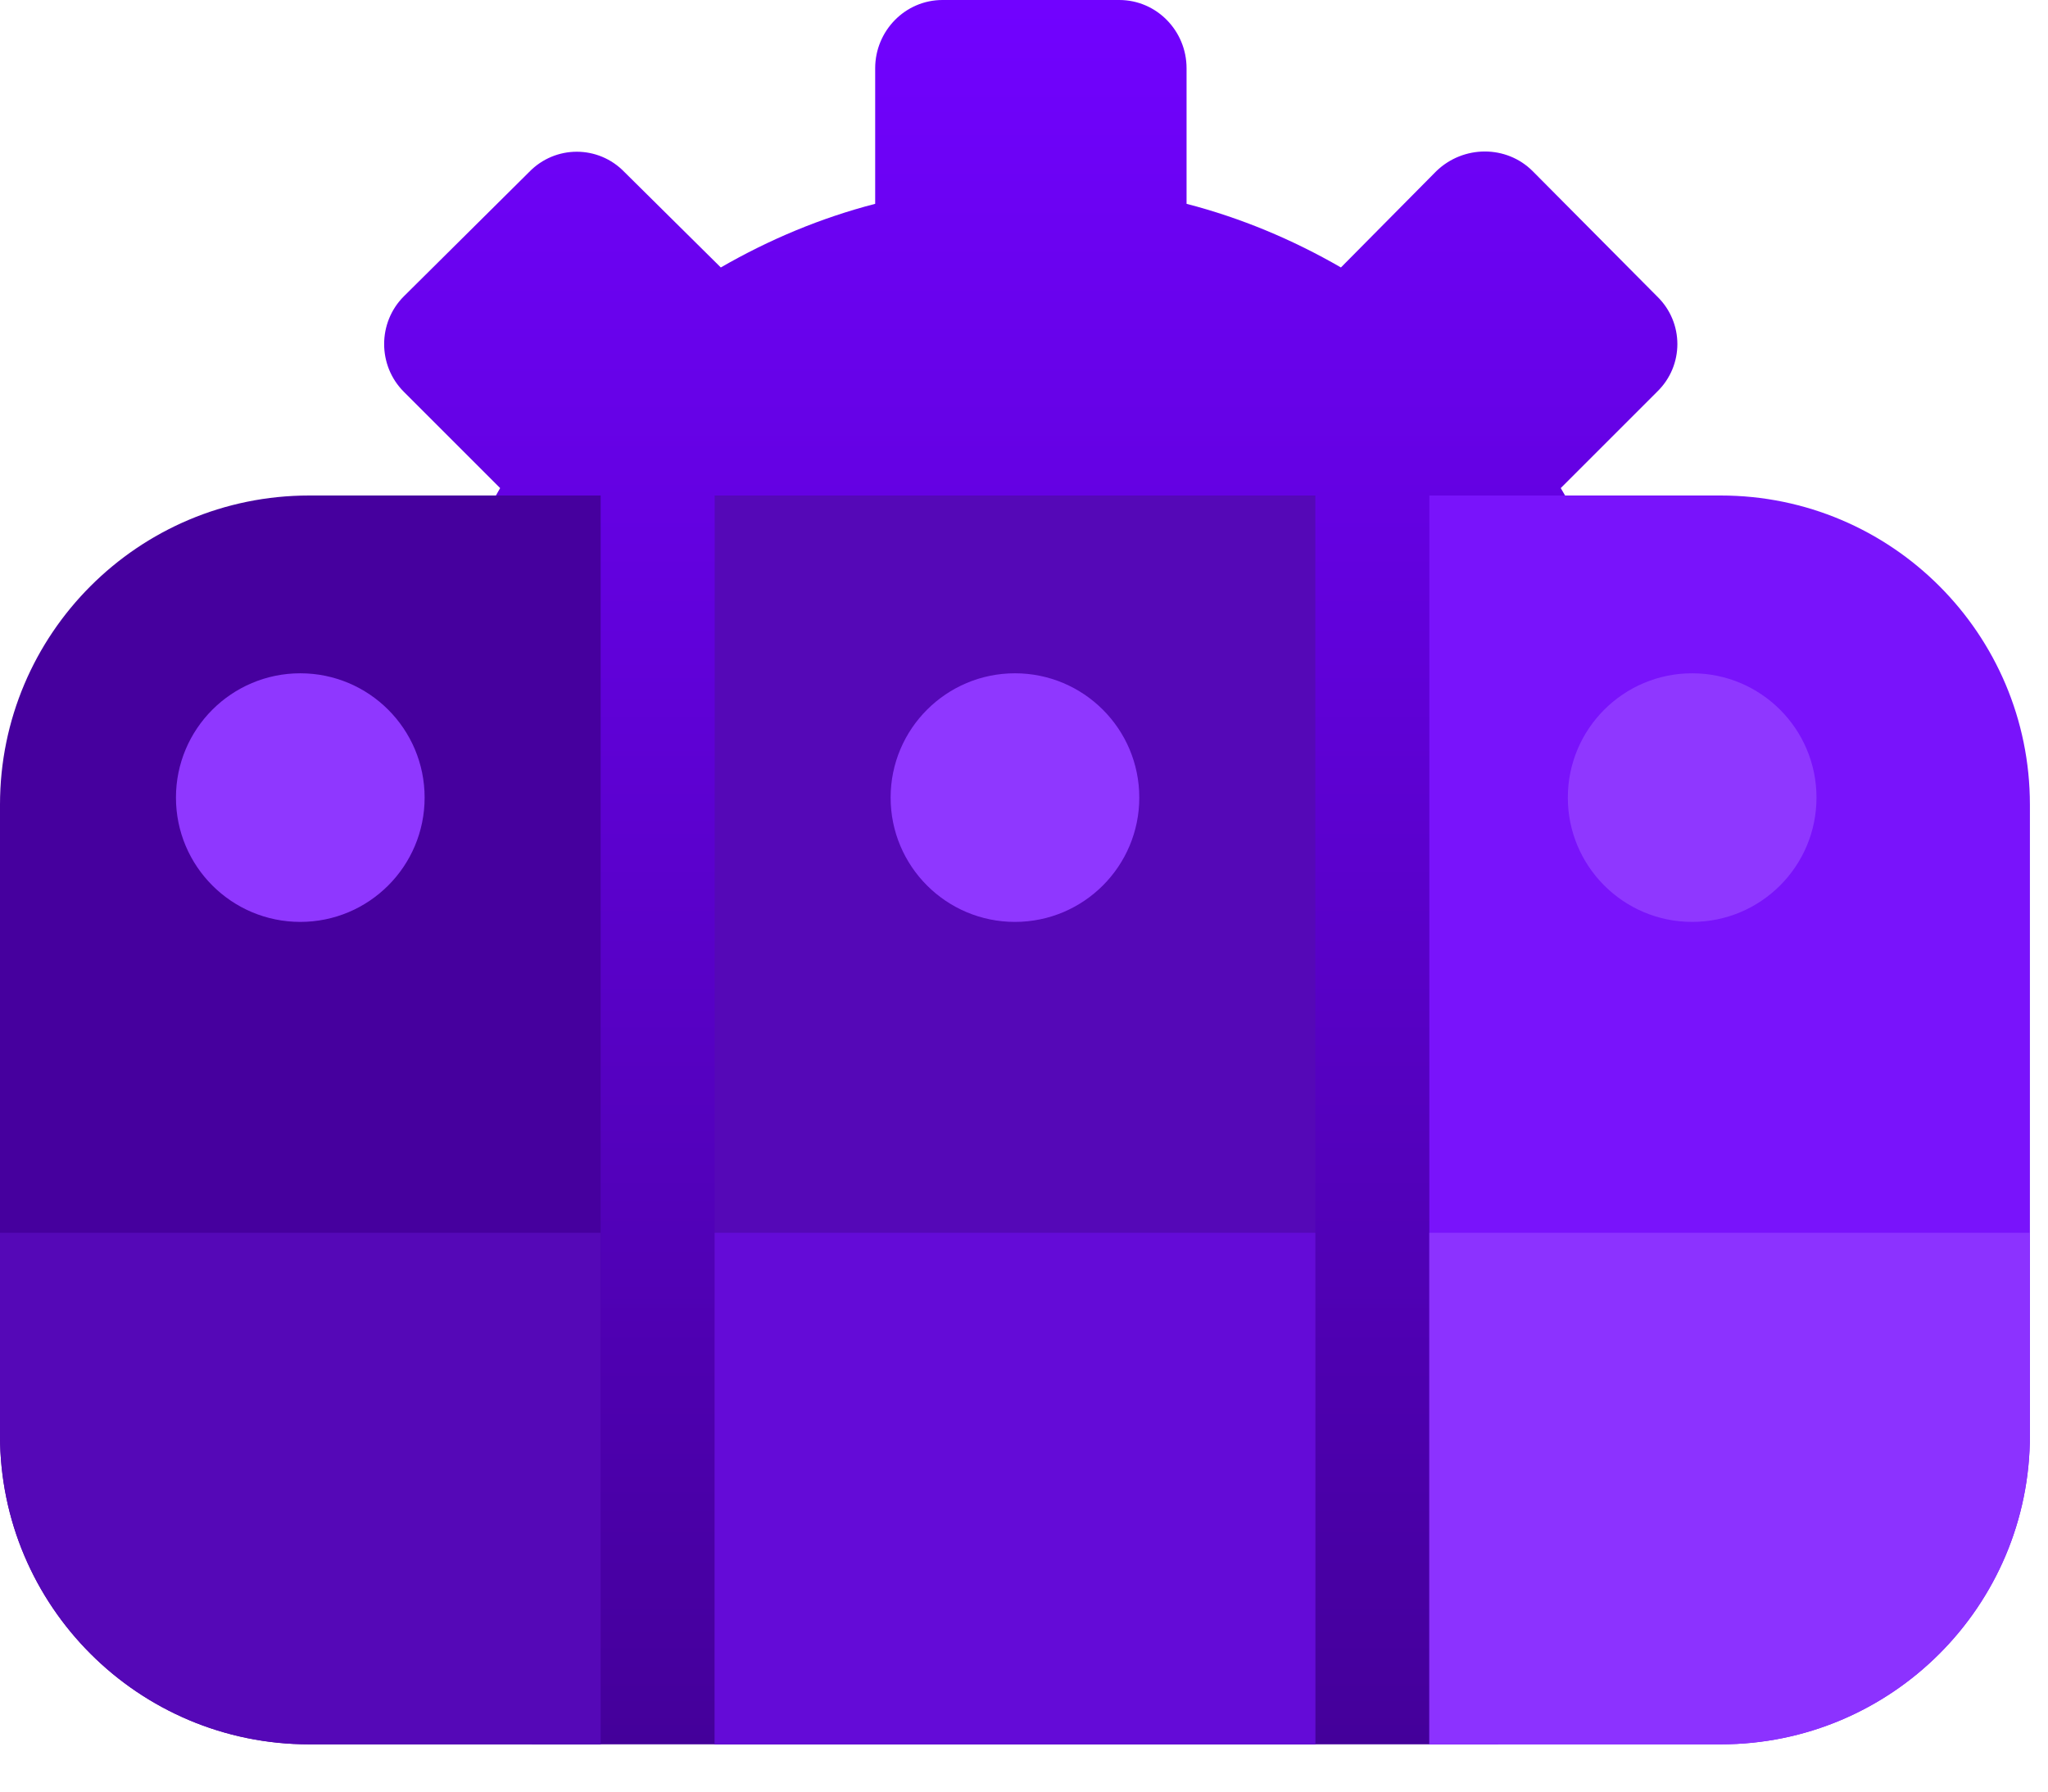 <svg width="24" height="21" viewBox="0 0 24 21" fill="none" xmlns="http://www.w3.org/2000/svg">
<path fill-rule="evenodd" clip-rule="evenodd" d="M13.116 18.698H11.045C10.607 18.698 10.256 18.348 10.256 17.909V16.32C9.62 16.144 9.017 15.903 8.447 15.564L7.318 16.692C7.012 16.999 6.507 16.999 6.2 16.692L4.732 15.235C4.425 14.928 4.425 14.424 4.732 14.117L5.861 12.988C5.532 12.418 5.28 11.815 5.115 11.18H3.515C3.088 11.18 2.726 10.829 2.726 10.39V8.319C2.726 7.88 3.088 7.53 3.515 7.53H5.115C5.28 6.894 5.532 6.291 5.861 5.721L4.732 4.592C4.425 4.285 4.425 3.781 4.732 3.474L6.2 2.017C6.507 1.699 7.012 1.699 7.318 2.017L8.447 3.135C9.017 2.806 9.62 2.554 10.256 2.389V0.8C10.256 0.362 10.607 0 11.045 0H13.116C13.555 0 13.905 0.362 13.905 0.8V2.389C14.541 2.554 15.144 2.806 15.714 3.135L16.832 2.006C17.15 1.699 17.654 1.699 17.961 2.006L19.419 3.474C19.736 3.781 19.736 4.285 19.419 4.592L18.29 5.721C18.629 6.291 18.881 6.894 19.046 7.53H20.635C21.073 7.53 21.435 7.88 21.435 8.319V10.39C21.435 10.829 21.073 11.18 20.635 11.18H19.046C18.881 11.815 18.629 12.418 18.29 12.988L19.419 14.106C19.736 14.424 19.736 14.928 19.419 15.235L17.961 16.692C17.654 16.999 17.15 16.999 16.832 16.692L15.714 15.564C15.144 15.903 14.541 16.144 13.905 16.309V17.909C13.905 18.348 13.555 18.698 13.116 18.698Z" fill="url(#paint0_linear_83_369)"/>
<path fill-rule="evenodd" clip-rule="evenodd" d="M12.075 14.051C9.489 14.051 7.384 11.947 7.384 9.349C7.384 6.762 9.489 4.658 12.075 4.658C14.673 4.658 16.777 6.762 16.777 9.349C16.777 11.947 14.673 14.051 12.075 14.051Z" fill="url(#paint1_linear_83_369)"/>
<path d="M6.233 15.24H17.555V20.446H6.233V15.24Z" fill="url(#paint2_linear_83_369)"/>
<path d="M0 9.432C0 7.431 1.622 5.808 3.624 5.808H7.039V20.446H3.624C1.622 20.446 0 18.824 0 16.823V9.432Z" fill="#46009E"/>
<rect x="8.375" y="5.808" width="7.039" height="14.638" fill="#5508B7"/>
<path d="M16.75 5.808H20.165C22.166 5.808 23.788 7.431 23.788 9.432V16.823C23.788 18.824 22.166 20.446 20.165 20.446H16.75V5.808Z" fill="#7913FB"/>
<path d="M0 14.45H7.039V20.446H3.624C1.622 20.446 0 18.824 0 16.823V14.45Z" fill="#5508B7"/>
<rect x="8.375" y="14.45" width="7.039" height="5.996" fill="#640BD7"/>
<path d="M16.75 14.45H23.788V16.823C23.788 18.824 22.166 20.446 20.165 20.446H16.75V14.45Z" fill="#8C32FF"/>
<circle cx="3.519" cy="9.349" r="1.457" fill="#8F37FF"/>
<circle cx="11.894" cy="9.349" r="1.457" fill="#8F37FF"/>
<circle cx="19.83" cy="9.349" r="1.457" fill="#8F37FF"/>
<defs>
<linearGradient id="paint0_linear_83_369" x1="12.081" y1="0" x2="12.081" y2="20.446" gradientUnits="userSpaceOnUse">
<stop stop-color="#7102FF"/>
<stop offset="1" stop-color="#44009A"/>
</linearGradient>
<linearGradient id="paint1_linear_83_369" x1="12.081" y1="0" x2="12.081" y2="20.446" gradientUnits="userSpaceOnUse">
<stop stop-color="#7102FF"/>
<stop offset="1" stop-color="#44009A"/>
</linearGradient>
<linearGradient id="paint2_linear_83_369" x1="12.081" y1="0" x2="12.081" y2="20.446" gradientUnits="userSpaceOnUse">
<stop stop-color="#7102FF"/>
<stop offset="1" stop-color="#44009A"/>
</linearGradient>
</defs>
</svg>
